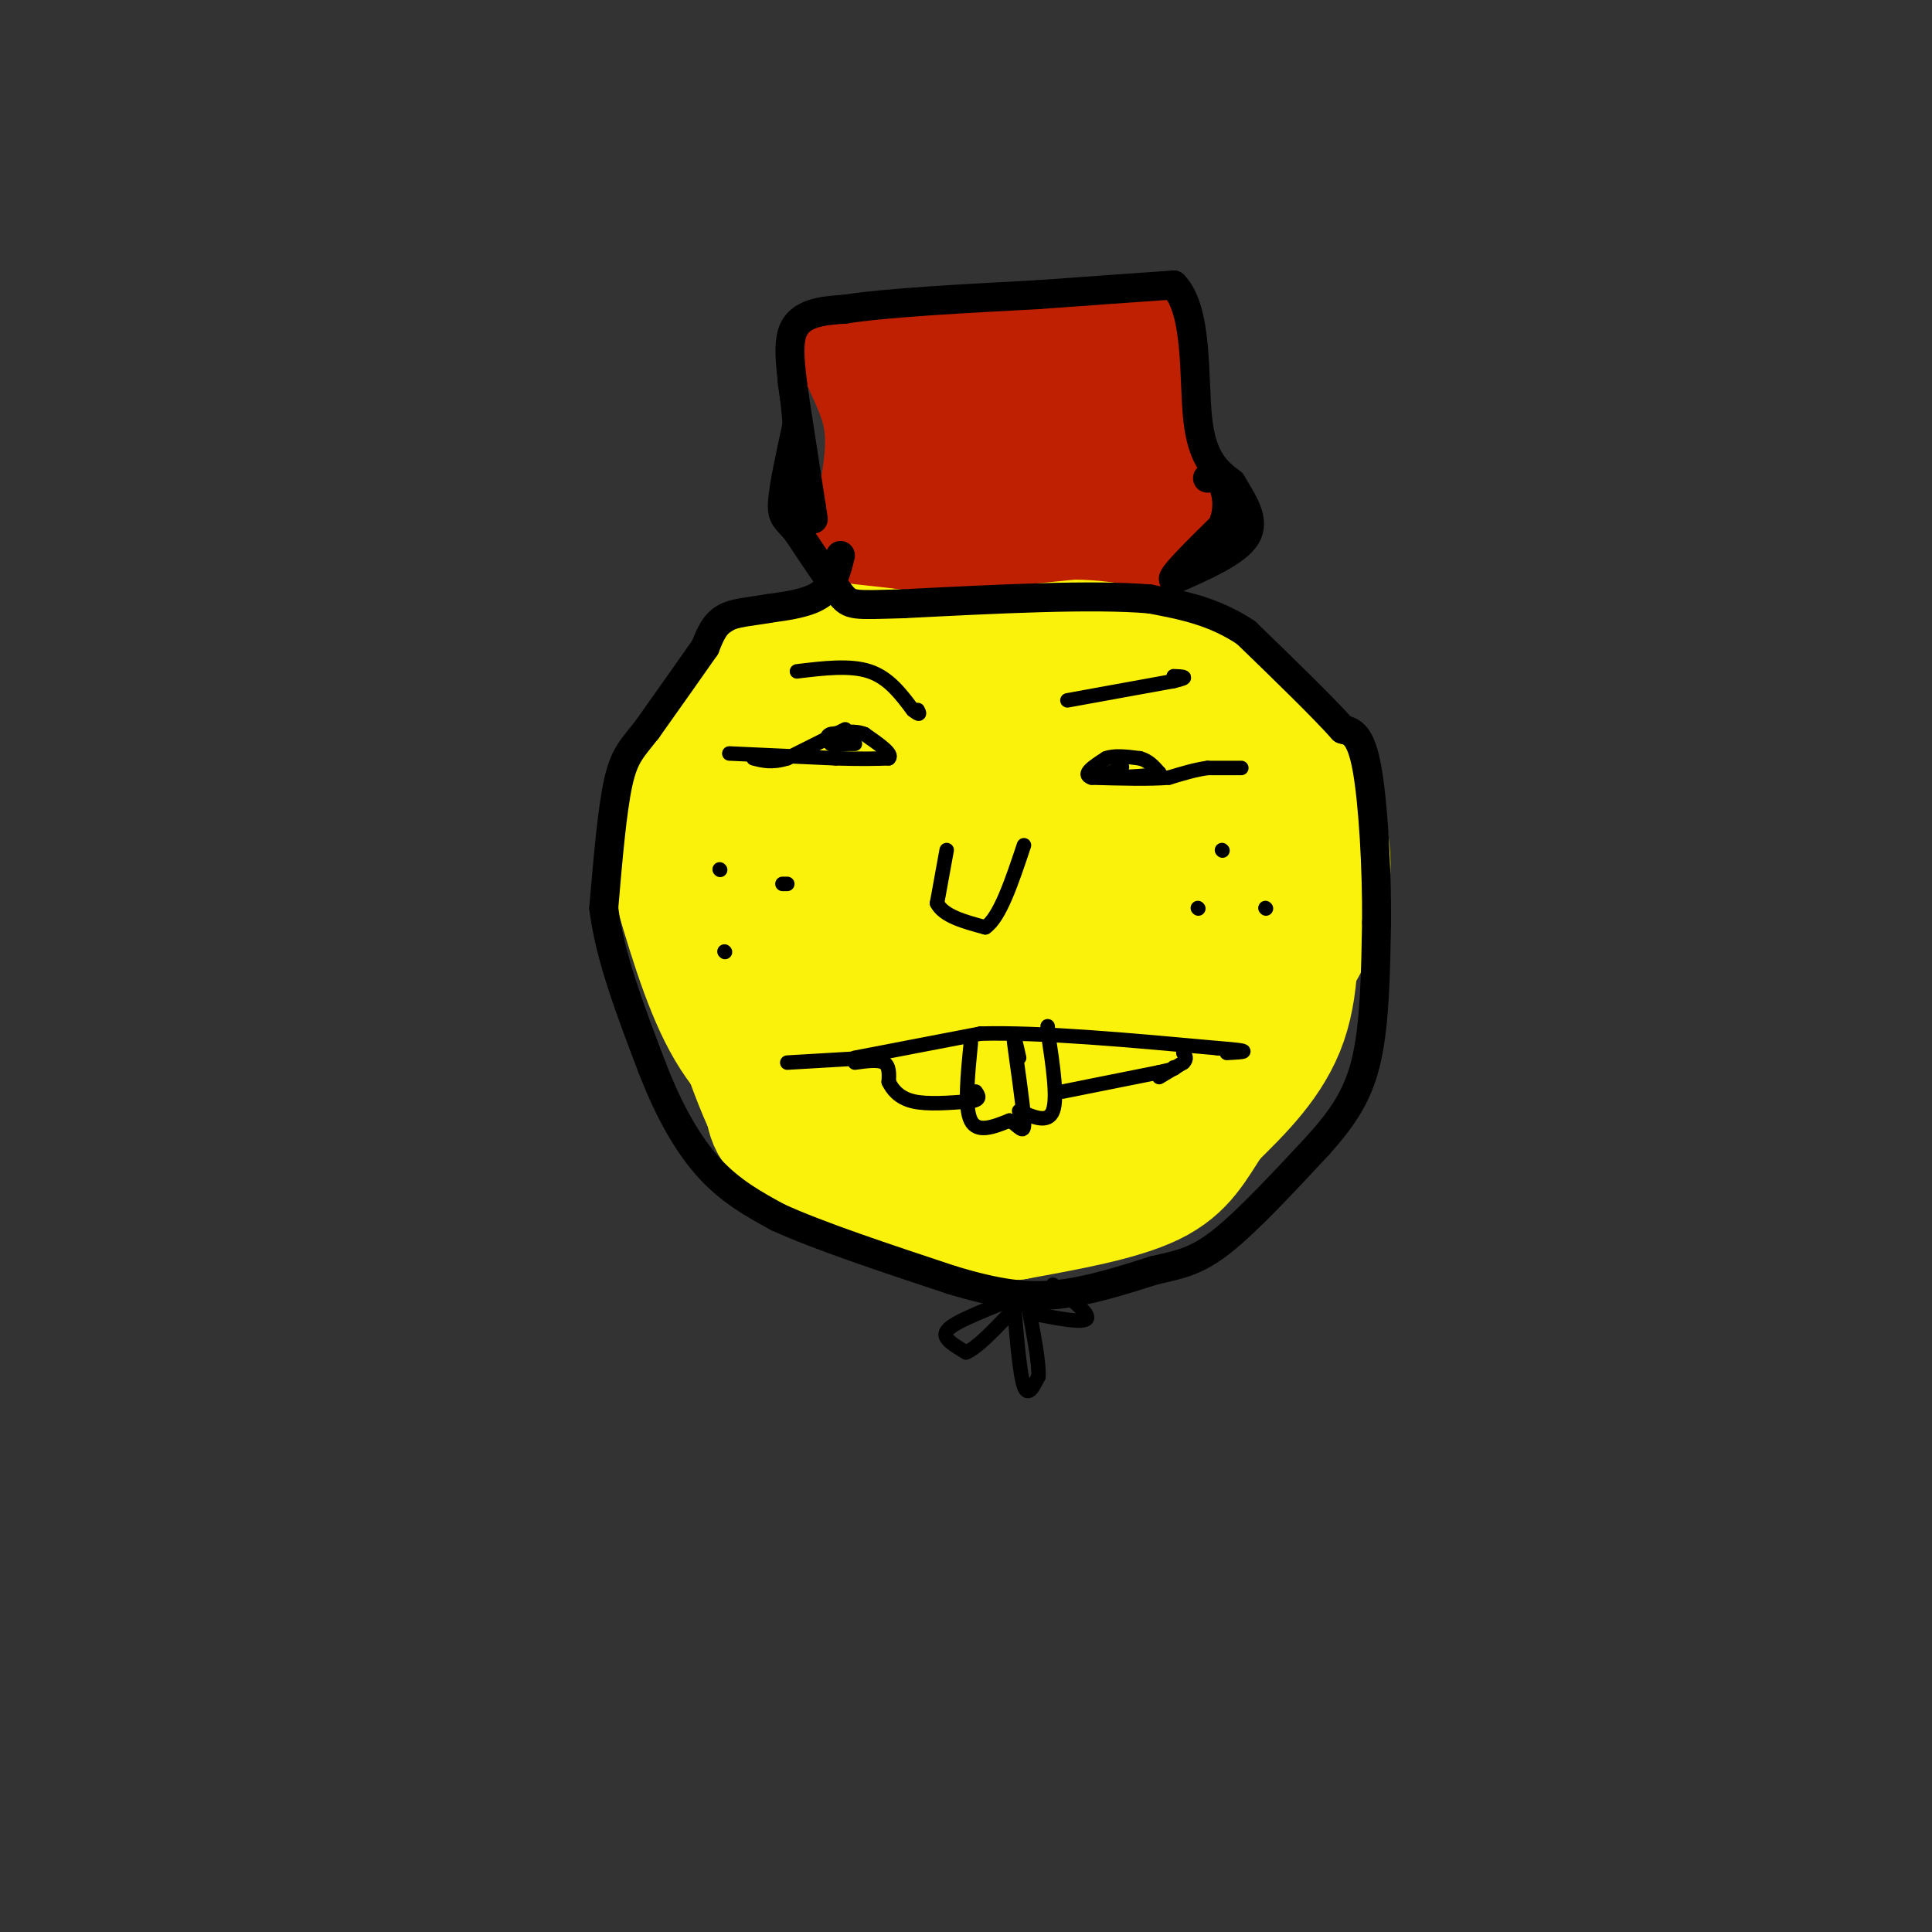 <svg viewBox='0 0 400 400' version='1.1' xmlns='http://www.w3.org/2000/svg' xmlns:xlink='http://www.w3.org/1999/xlink'><rect x="0" y="0" width="400" height="400" fill="#333333" stroke="none"/><g fill='none' stroke='rgb(251,242,11)' stroke-width='28' stroke-linecap='round' stroke-linejoin='round'><path d='M212,178c-0.833,-1.667 -1.667,-3.333 -1,-5c0.667,-1.667 2.833,-3.333 5,-5'/><path d='M216,168c2.405,-0.321 5.917,1.375 8,4c2.083,2.625 2.738,6.179 1,9c-1.738,2.821 -5.869,4.911 -10,7'/><path d='M215,188c-4.676,0.863 -11.367,-0.480 -15,-2c-3.633,-1.520 -4.209,-3.217 -5,-5c-0.791,-1.783 -1.797,-3.652 -1,-6c0.797,-2.348 3.399,-5.174 6,-8'/><path d='M200,167c5.200,-3.111 15.200,-6.889 22,-6c6.800,0.889 10.400,6.444 14,12'/><path d='M236,173c2.798,3.786 2.792,7.250 2,11c-0.792,3.750 -2.369,7.786 -7,11c-4.631,3.214 -12.315,5.607 -20,8'/><path d='M211,203c-5.863,1.024 -10.520,-0.416 -14,-2c-3.480,-1.584 -5.783,-3.311 -8,-7c-2.217,-3.689 -4.348,-9.340 -5,-14c-0.652,-4.660 0.174,-8.330 1,-12'/><path d='M185,168c4.203,-5.391 14.209,-12.868 20,-16c5.791,-3.132 7.367,-1.920 10,-2c2.633,-0.080 6.324,-1.451 11,0c4.676,1.451 10.338,5.726 16,10'/><path d='M242,160c4.738,4.167 8.583,9.583 11,14c2.417,4.417 3.405,7.833 2,13c-1.405,5.167 -5.202,12.083 -9,19'/><path d='M246,206c-0.898,3.705 1.357,3.467 -3,8c-4.357,4.533 -15.327,13.836 -22,18c-6.673,4.164 -9.049,3.190 -14,0c-4.951,-3.190 -12.475,-8.595 -20,-14'/><path d='M187,218c-10.274,-7.060 -25.958,-17.708 -33,-26c-7.042,-8.292 -5.440,-14.226 -4,-19c1.440,-4.774 2.720,-8.387 4,-12'/><path d='M154,161c4.738,-6.167 14.583,-15.583 20,-21c5.417,-5.417 6.405,-6.833 12,-7c5.595,-0.167 15.798,0.917 26,2'/><path d='M212,135c10.889,1.067 25.111,2.733 34,6c8.889,3.267 12.444,8.133 16,13'/><path d='M262,154c4.226,3.833 6.792,6.917 9,12c2.208,5.083 4.060,12.167 2,20c-2.060,7.833 -8.030,16.417 -14,25'/><path d='M259,211c-5.600,8.556 -12.600,17.444 -21,23c-8.400,5.556 -18.200,7.778 -28,10'/><path d='M210,244c-6.756,1.733 -9.644,1.067 -16,-2c-6.356,-3.067 -16.178,-8.533 -26,-14'/><path d='M168,228c-7.333,-4.578 -12.667,-9.022 -17,-17c-4.333,-7.978 -7.667,-19.489 -11,-31'/><path d='M140,180c-2.067,-7.133 -1.733,-9.467 1,-14c2.733,-4.533 7.867,-11.267 13,-18'/><path d='M154,148c3.178,-4.356 4.622,-6.244 11,-8c6.378,-1.756 17.689,-3.378 29,-5'/><path d='M194,135c8.679,-1.405 15.875,-2.417 25,-2c9.125,0.417 20.179,2.262 26,4c5.821,1.738 6.411,3.369 7,5'/><path d='M252,142c4.422,5.267 11.978,15.933 15,24c3.022,8.067 1.511,13.533 0,19'/><path d='M267,185c0.222,7.844 0.778,17.956 -2,26c-2.778,8.044 -8.889,14.022 -15,20'/><path d='M250,231c-3.756,5.689 -5.644,9.911 -12,13c-6.356,3.089 -17.178,5.044 -28,7'/><path d='M210,251c-12.800,-1.133 -30.800,-7.467 -40,-12c-9.200,-4.533 -9.600,-7.267 -10,-10'/><path d='M160,229c-4.060,-8.452 -9.208,-24.583 -11,-34c-1.792,-9.417 -0.226,-12.119 2,-15c2.226,-2.881 5.113,-5.940 8,-9'/><path d='M159,171c1.718,-2.012 2.014,-2.540 5,-2c2.986,0.540 8.662,2.150 7,8c-1.662,5.850 -10.662,15.939 -7,19c3.662,3.061 19.986,-0.907 30,0c10.014,0.907 13.718,6.688 15,11c1.282,4.312 0.141,7.156 -1,10'/><path d='M208,217c1.833,2.167 6.917,2.583 12,3'/></g>
<g fill='none' stroke='rgb(0,0,0)' stroke-width='3' stroke-linecap='round' stroke-linejoin='round'><path d='M257,159c0.000,0.000 -7.000,0.000 -7,0'/><path d='M250,159c-2.500,0.333 -5.250,1.167 -8,2'/><path d='M242,161c-4.000,0.333 -10.000,0.167 -16,0'/><path d='M226,161c-2.167,-0.667 0.417,-2.333 3,-4'/><path d='M229,157c1.667,-0.667 4.333,-0.333 7,0'/><path d='M236,157c1.833,0.500 2.917,1.750 4,3'/><path d='M240,160c-1.167,0.667 -6.083,0.833 -11,1'/><path d='M229,161c-1.333,-0.167 0.833,-1.083 3,-2'/><path d='M232,159c0.500,-0.333 0.250,-0.167 0,0'/><path d='M151,156c0.000,0.000 22.000,1.000 22,1'/><path d='M173,157c5.500,0.167 8.250,0.083 11,0'/><path d='M184,157c1.000,-0.833 -2.000,-2.917 -5,-5'/><path d='M179,152c-2.000,-0.833 -4.500,-0.417 -7,0'/><path d='M172,152c-1.167,0.333 -0.583,1.167 0,2'/><path d='M172,154c0.500,0.333 1.750,0.167 3,0'/><path d='M175,154c0.833,0.000 1.417,0.000 2,0'/><path d='M165,139c5.500,-0.667 11.000,-1.333 15,0c4.000,1.333 6.500,4.667 9,8'/><path d='M189,147c1.667,1.333 1.333,0.667 1,0'/><path d='M221,145c0.000,0.000 22.000,-4.000 22,-4'/><path d='M243,141c3.667,-0.833 1.833,-0.917 0,-1'/><path d='M175,151c0.000,0.000 -12.000,6.000 -12,6'/><path d='M163,157c-3.167,1.000 -5.083,0.500 -7,0'/><path d='M196,176c0.000,0.000 -2.000,11.000 -2,11'/><path d='M194,187c1.333,2.667 5.667,3.833 10,5'/><path d='M204,192c3.000,-2.000 5.500,-9.500 8,-17'/><path d='M177,219c0.000,0.000 26.000,-5.000 26,-5'/><path d='M203,214c12.500,-0.333 30.750,1.333 49,3'/><path d='M252,217c8.500,0.667 5.250,0.833 2,1'/><path d='M201,216c-0.667,6.667 -1.333,13.333 0,16c1.333,2.667 4.667,1.333 8,0'/><path d='M209,232c2.048,0.988 3.167,3.458 3,0c-0.167,-3.458 -1.619,-12.845 -2,-16c-0.381,-3.155 0.310,-0.077 1,3'/><path d='M211,230c3.000,1.333 6.000,2.667 7,0c1.000,-2.667 0.000,-9.333 -1,-16'/><path d='M217,214c-0.167,-2.667 -0.083,-1.333 0,0'/><path d='M180,219c0.000,0.000 -17.000,1.000 -17,1'/><path d='M177,220c2.417,-0.333 4.833,-0.667 6,0c1.167,0.667 1.083,2.333 1,4'/><path d='M184,224c0.733,1.511 2.067,3.289 5,4c2.933,0.711 7.467,0.356 12,0'/><path d='M201,228c2.167,-0.333 1.583,-1.167 1,-2'/><path d='M220,226c0.000,0.000 20.000,-4.000 20,-4'/><path d='M240,222c3.833,-0.833 3.417,-0.917 3,-1'/><path d='M240,223c0.000,0.000 5.000,-3.000 5,-3'/><path d='M245,220c0.833,-0.833 0.417,-1.417 0,-2'/></g>
<g fill='none' stroke='rgb(191,32,1)' stroke-width='20' stroke-linecap='round' stroke-linejoin='round'><path d='M178,111c0.000,0.000 9.000,1.000 9,1'/><path d='M187,112c3.667,0.167 8.333,0.083 13,0'/><path d='M200,112c5.833,-0.333 13.917,-1.167 22,-2'/><path d='M222,110c6.667,0.000 12.333,1.000 18,2'/><path d='M240,112c2.833,-5.167 0.917,-19.083 -1,-33'/><path d='M239,79c-1.000,-7.167 -3.000,-8.583 -5,-10'/><path d='M234,69c-9.500,-1.000 -30.750,1.500 -52,4'/><path d='M182,73c-9.833,0.500 -8.417,-0.250 -7,-1'/><path d='M175,72c0.022,2.067 3.578,7.733 5,13c1.422,5.267 0.711,10.133 0,15'/><path d='M180,100c1.298,-1.143 4.542,-11.500 7,-15c2.458,-3.500 4.131,-0.143 5,3c0.869,3.143 0.935,6.071 1,9'/><path d='M193,97c1.536,-1.195 4.876,-8.681 7,-9c2.124,-0.319 3.033,6.530 5,5c1.967,-1.530 4.990,-11.437 7,-13c2.010,-1.563 3.005,5.219 4,12'/><path d='M216,92c0.880,2.836 1.081,3.925 4,0c2.919,-3.925 8.555,-12.864 11,-13c2.445,-0.136 1.699,8.533 1,11c-0.699,2.467 -1.349,-1.266 -2,-5'/><path d='M223,99c0.000,0.000 0.100,0.100 0.1,0.1'/></g>
<g fill='none' stroke='rgb(0,0,0)' stroke-width='6' stroke-linecap='round' stroke-linejoin='round'><path d='M174,115c-0.750,3.083 -1.500,6.167 -4,8c-2.500,1.833 -6.750,2.417 -11,3'/><path d='M159,126c-3.533,0.644 -6.867,0.756 -9,2c-2.133,1.244 -3.067,3.622 -4,6'/><path d='M146,134c-2.667,3.833 -7.333,10.417 -12,17'/><path d='M134,151c-3.067,3.933 -4.733,5.267 -6,11c-1.267,5.733 -2.133,15.867 -3,26'/><path d='M125,188c1.167,9.833 5.583,21.417 10,33'/><path d='M135,221c3.600,9.356 7.600,16.244 12,21c4.400,4.756 9.200,7.378 14,10'/><path d='M161,252c8.333,3.833 22.167,8.417 36,13'/><path d='M197,265c9.600,2.911 15.600,3.689 22,3c6.400,-0.689 13.200,-2.844 20,-5'/><path d='M239,263c5.333,-1.222 8.667,-1.778 14,-6c5.333,-4.222 12.667,-12.111 20,-20'/><path d='M273,237c5.244,-5.867 8.356,-10.533 10,-18c1.644,-7.467 1.822,-17.733 2,-28'/><path d='M285,191c0.089,-11.111 -0.689,-24.889 -2,-32c-1.311,-7.111 -3.156,-7.556 -5,-8'/><path d='M278,151c-4.167,-4.667 -12.083,-12.333 -20,-20'/><path d='M258,131c-6.667,-4.500 -13.333,-5.750 -20,-7'/><path d='M238,124c-11.833,-1.000 -31.417,0.000 -51,1'/><path d='M187,125c-10.422,0.289 -10.978,0.511 -13,-2c-2.022,-2.511 -5.511,-7.756 -9,-13'/><path d='M165,110c-2.200,-2.644 -3.200,-2.756 -3,-6c0.200,-3.244 1.600,-9.622 3,-16'/><path d='M165,88c-0.244,-6.489 -2.356,-14.711 -1,-19c1.356,-4.289 6.178,-4.644 11,-5'/><path d='M175,64c8.500,-1.333 24.250,-2.167 40,-3'/><path d='M215,61c11.333,-0.833 19.667,-1.417 28,-2'/><path d='M243,59c5.156,5.333 4.044,19.667 5,28c0.956,8.333 3.978,10.667 7,13'/><path d='M255,100c2.422,4.067 4.978,7.733 3,11c-1.978,3.267 -8.489,6.133 -15,9'/><path d='M243,120c-0.833,-0.333 4.583,-5.667 10,-11'/><path d='M253,109c1.689,-3.667 0.911,-7.333 0,-9c-0.911,-1.667 -1.956,-1.333 -3,-1'/><path d='M164,79c0.000,0.000 4.000,26.000 4,26'/><path d='M168,105c0.667,4.333 0.333,2.167 0,0'/></g>
<g fill='none' stroke='rgb(0,0,0)' stroke-width='3' stroke-linecap='round' stroke-linejoin='round'><path d='M149,180c0.000,0.000 0.100,0.100 0.1,0.1'/><path d='M163,183c0.000,0.000 -1.000,0.000 -1,0'/><path d='M150,197c0.000,0.000 0.100,0.100 0.1,0.1'/><path d='M253,176c0.000,0.000 0.100,0.100 0.1,0.1'/><path d='M248,188c0.000,0.000 0.100,0.100 0.1,0.1'/><path d='M262,188c0.000,0.000 0.100,0.100 0.1,0.1'/><path d='M207,270c-3.489,1.422 -6.978,2.844 -9,4c-2.022,1.156 -2.578,2.044 -2,3c0.578,0.956 2.289,1.978 4,3'/><path d='M200,280c2.167,-0.833 5.583,-4.417 9,-8'/><path d='M209,272c1.667,-1.500 1.333,-1.250 1,-1'/><path d='M210,271c0.583,6.833 1.167,13.667 2,16c0.833,2.333 1.917,0.167 3,-2'/><path d='M215,285c0.167,-2.667 -0.917,-8.333 -2,-14'/><path d='M213,271c-0.333,-2.333 -0.167,-1.167 0,0'/><path d='M214,272c5.167,1.000 10.333,2.000 11,1c0.667,-1.000 -3.167,-4.000 -7,-7'/></g>
</svg>